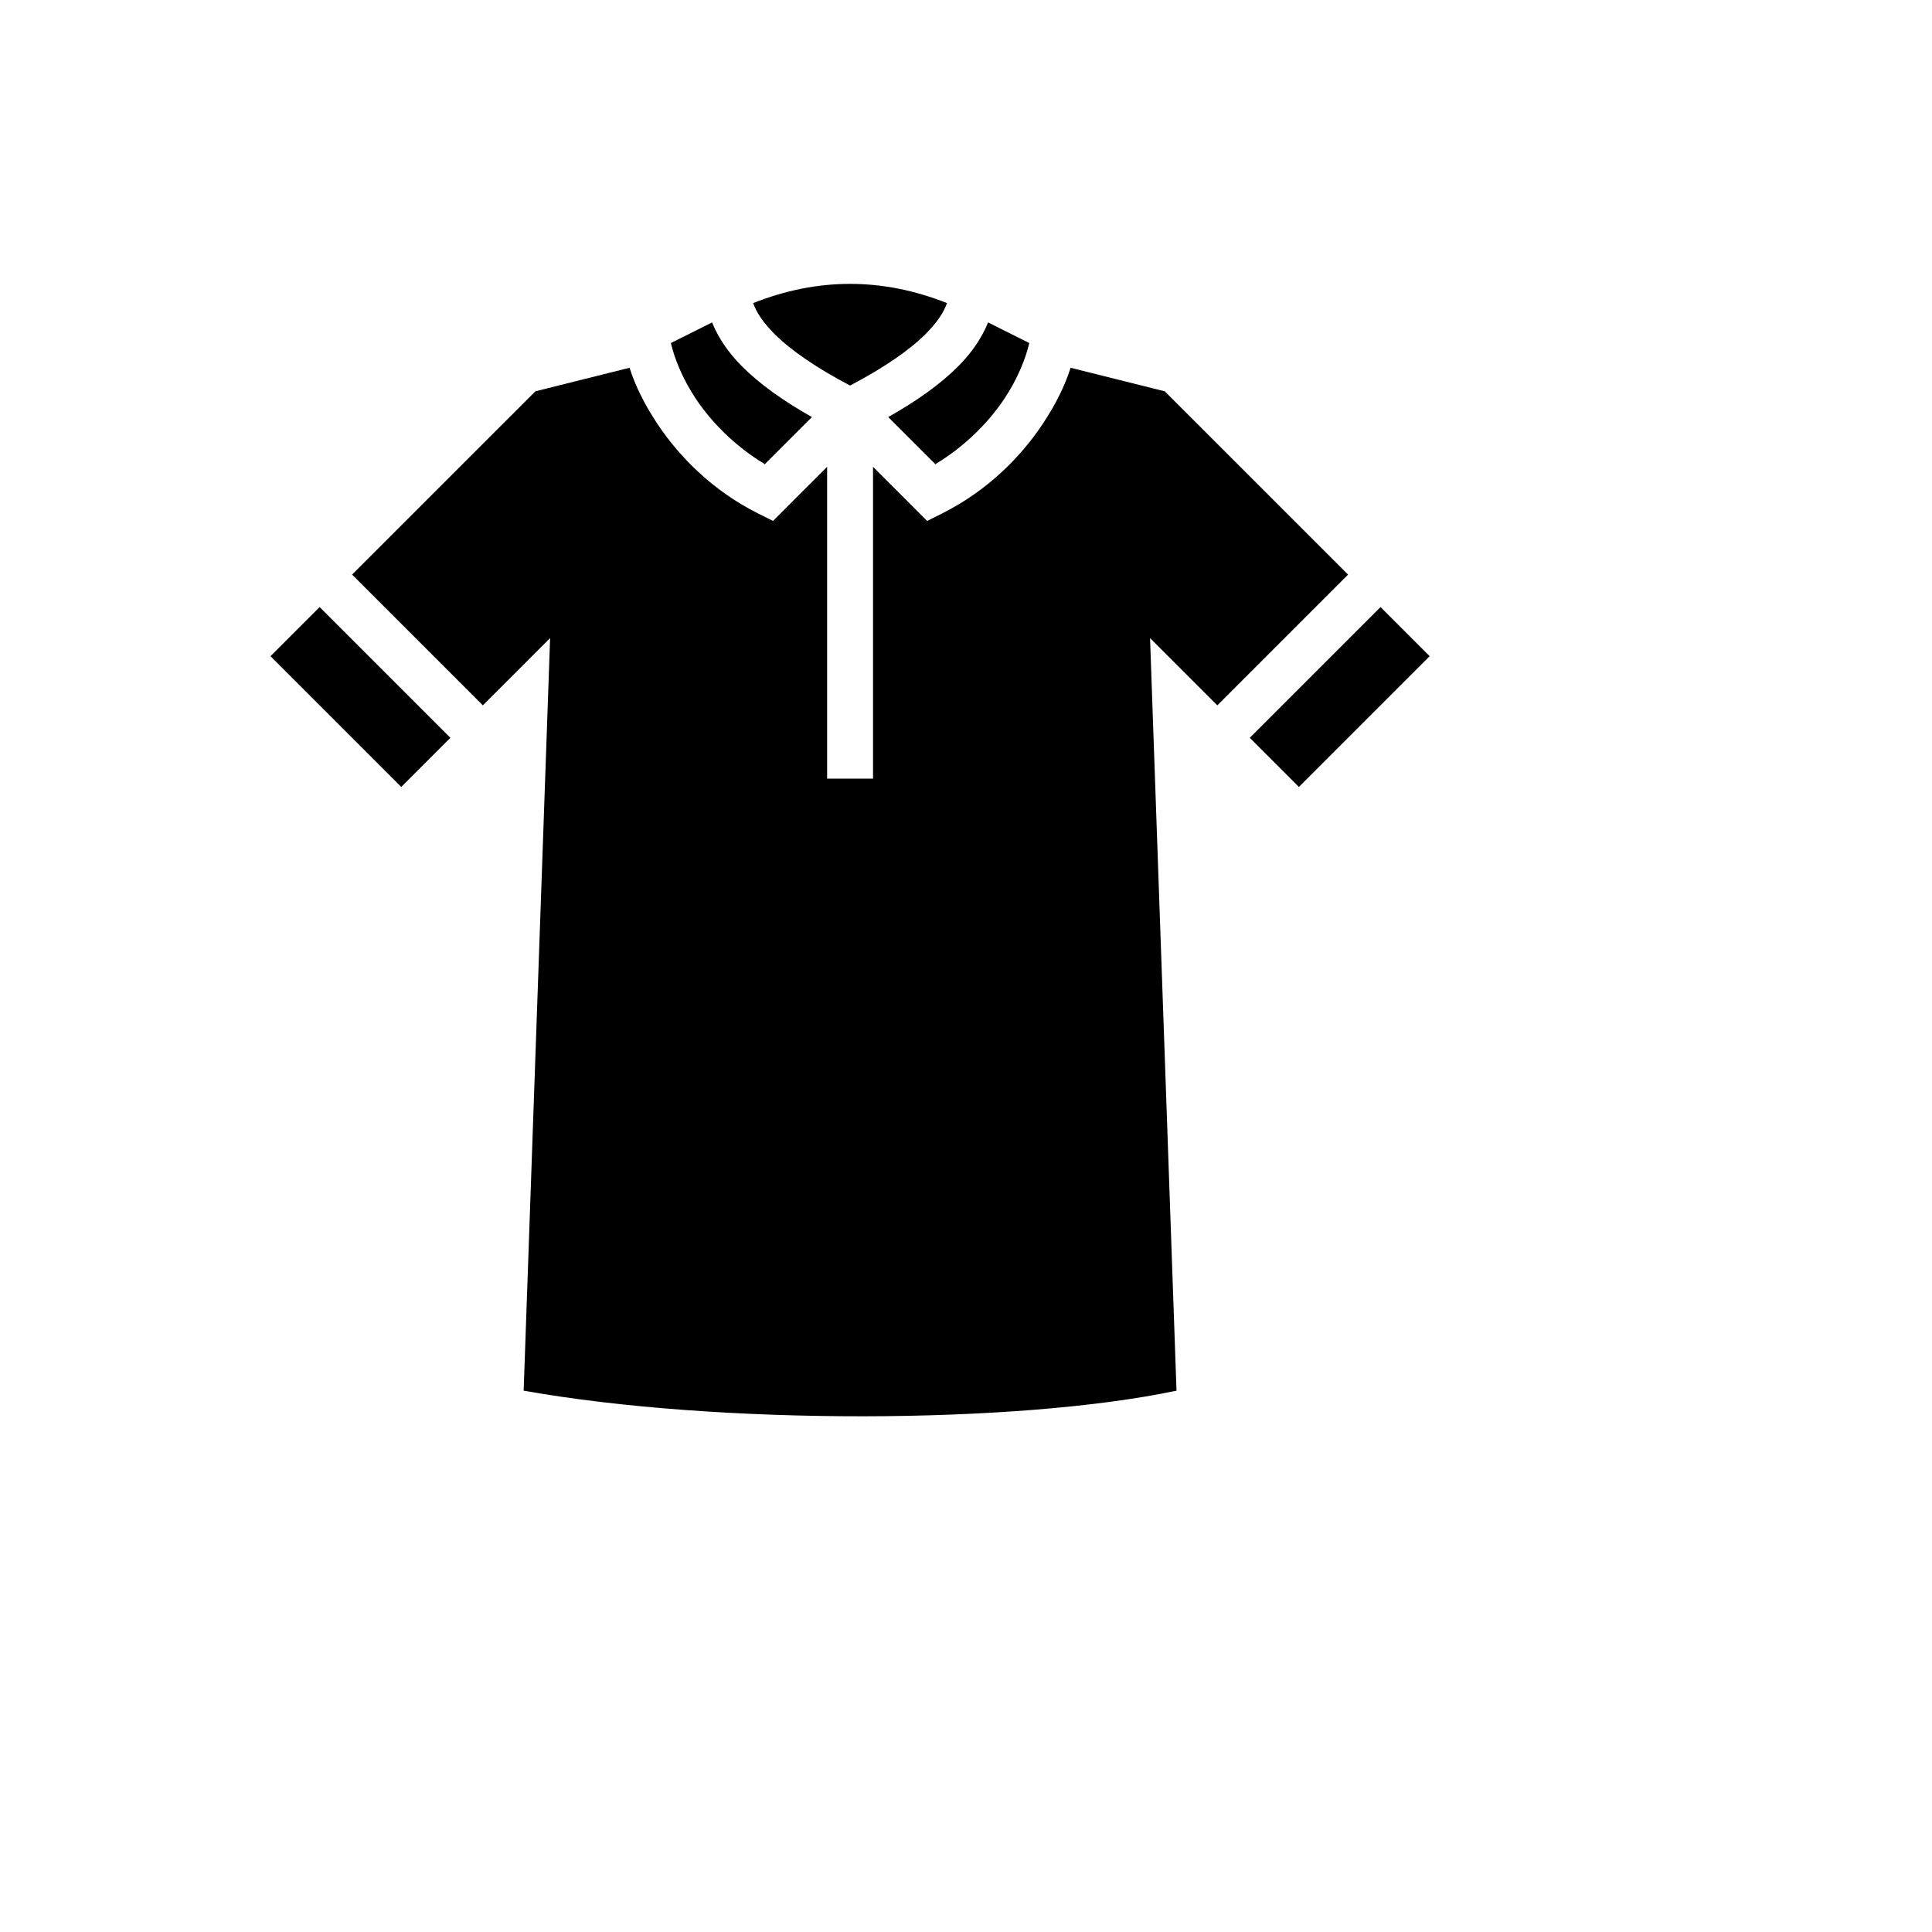 <svg xmlns="http://www.w3.org/2000/svg" version="1.1" xmlns:xlink="http://www.w3.org/1999/xlink" width="100%" height="100%" id="svgWorkerArea" viewBox="-25 -25 625 625" xmlns:idraw="https://idraw.muisca.co" style="background: white;"><defs id="defsdoc"><pattern id="patternBool" x="0" y="0" width="10" height="10" patternUnits="userSpaceOnUse" patternTransform="rotate(35)"><circle cx="5" cy="5" r="4" style="stroke: none;fill: #ff000070;"></circle></pattern></defs><g id="fileImp-290505192" class="cosito"><path id="pathImp-205446483" fill="#000" class="grouped" d="M250 66.832C239.547 66.832 229.095 68.911 218.642 73.049 219.69 76.027 221.83 79.313 225.549 83.033 230.761 88.243 238.956 93.935 250 99.724 261.043 93.934 269.239 88.244 274.45 83.033 278.171 79.312 280.31 76.027 281.358 73.049 270.906 68.911 260.453 66.832 250 66.832 250 66.832 250 66.832 250 66.832M205.351 79.308C205.351 79.308 192.032 85.968 192.032 85.968 193.11 90.704 195.693 97.386 200.078 103.964 205.242 111.711 212.816 119.362 222.42 125.162 222.42 125.162 237.662 109.922 237.662 109.922 228.326 104.647 220.779 99.261 215.051 93.533 210.645 89.127 207.407 84.336 205.352 79.31 205.352 79.31 205.351 79.308 205.351 79.308M294.649 79.308C292.593 84.334 289.355 89.126 284.95 93.531 279.221 99.26 271.675 104.646 262.338 109.921 262.338 109.921 277.58 125.162 277.58 125.162 287.183 119.363 294.759 111.711 299.922 103.965 304.307 97.387 306.89 90.705 307.968 85.969 307.968 85.969 294.649 79.308 294.649 79.308 294.649 79.308 294.649 79.308 294.649 79.308M178.654 93.972C178.654 93.972 148.197 101.587 148.197 101.587 148.197 101.587 88.9 160.882 88.9 160.882 88.9 160.882 131.2 203.183 131.2 203.183 131.2 203.183 139.151 195.233 139.151 195.233 139.151 195.233 152.959 181.424 152.959 181.424 152.959 181.424 144.4 424.881 144.4 424.881 207.47 436.109 304.164 435.749 355.6 424.881 355.6 424.881 347.041 181.424 347.041 181.424 347.041 181.424 368.8 203.183 368.8 203.183 368.8 203.183 411.1 160.882 411.1 160.882 411.1 160.882 351.803 101.587 351.803 101.587 351.803 101.587 321.344 93.972 321.344 93.972 319.494 99.803 316.439 105.96 312.277 112.201 305.044 123.051 294.249 133.86 279.721 141.125 279.721 141.125 274.934 143.518 274.934 143.518 274.934 143.518 257.425 126.008 257.425 126.008 257.425 126.008 257.425 226.881 257.425 226.881 257.425 226.881 242.575 226.881 242.575 226.881 242.575 226.881 242.575 126.008 242.575 126.008 242.575 126.008 225.066 143.516 225.066 143.516 225.066 143.516 220.279 141.124 220.279 141.124 205.751 133.859 194.956 123.049 187.722 112.199 183.561 105.957 180.506 99.802 178.656 93.971 178.656 93.971 178.654 93.972 178.654 93.972M78.4 171.382C78.4 171.382 62.5 187.282 62.5 187.282 62.5 187.282 104.8 229.583 104.8 229.583 104.8 229.583 120.7 213.682 120.7 213.682 120.7 213.682 78.4 171.382 78.4 171.382 78.4 171.382 78.4 171.382 78.4 171.382M421.6 171.382C421.6 171.382 379.3 213.682 379.3 213.682 379.3 213.682 395.2 229.583 395.2 229.583 395.2 229.583 437.5 187.282 437.5 187.282 437.5 187.282 421.6 171.382 421.6 171.382 421.6 171.382 421.6 171.382 421.6 171.382"></path></g></svg>